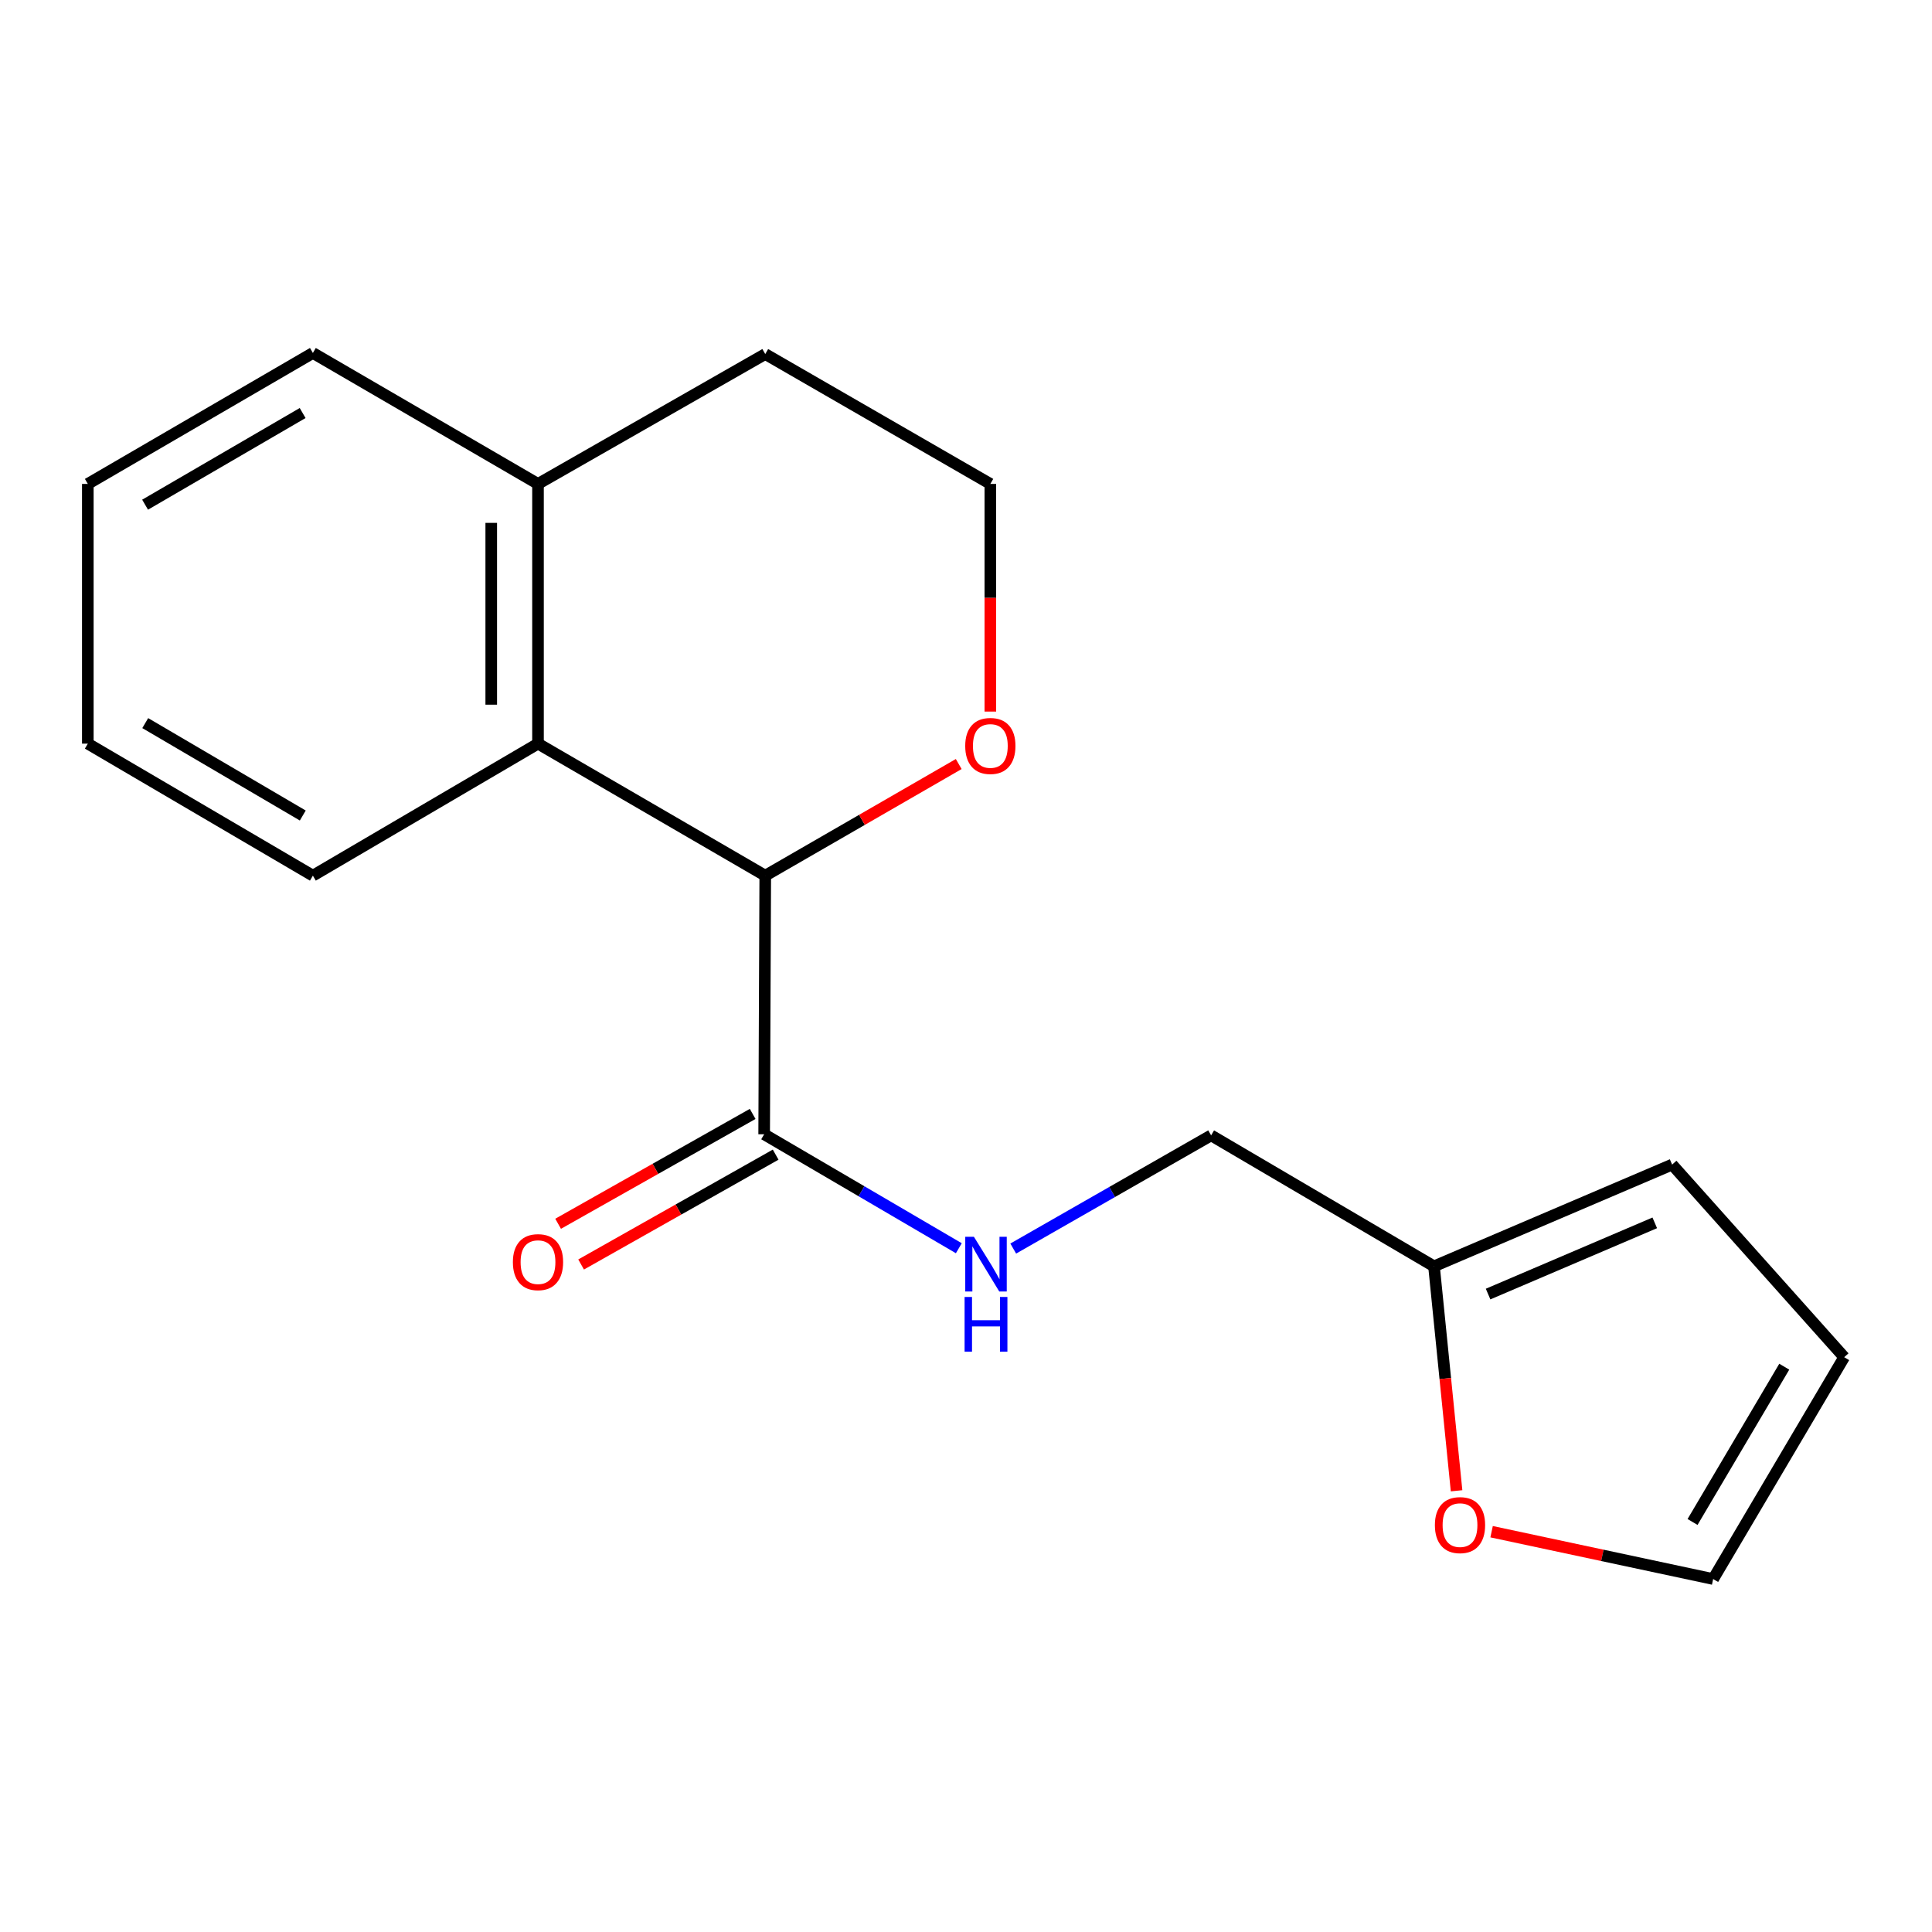 <?xml version='1.0' encoding='iso-8859-1'?>
<svg version='1.1' baseProfile='full'
              xmlns='http://www.w3.org/2000/svg'
                      xmlns:rdkit='http://www.rdkit.org/xml'
                      xmlns:xlink='http://www.w3.org/1999/xlink'
                  xml:space='preserve'
width='1000px' height='1000px' viewBox='0 0 1000 1000'>
<!-- END OF HEADER -->
<rect style='opacity:1.0;fill:#FFFFFF;stroke:none' width='1000' height='1000' x='0' y='0'> </rect>
<path class='bond-0' d='M 396.092,453.236 L 395.527,587.101' style='fill:none;fill-rule:evenodd;stroke:#000000;stroke-width:6px;stroke-linecap:butt;stroke-linejoin:miter;stroke-opacity:1' />
<path class='bond-1' d='M 396.092,453.236 L 278.469,384.905' style='fill:none;fill-rule:evenodd;stroke:#000000;stroke-width:6px;stroke-linecap:butt;stroke-linejoin:miter;stroke-opacity:1' />
<path class='bond-4' d='M 396.092,453.236 L 446.164,424.348' style='fill:none;fill-rule:evenodd;stroke:#000000;stroke-width:6px;stroke-linecap:butt;stroke-linejoin:miter;stroke-opacity:1' />
<path class='bond-4' d='M 446.164,424.348 L 496.236,395.461' style='fill:none;fill-rule:evenodd;stroke:#FF0000;stroke-width:6px;stroke-linecap:butt;stroke-linejoin:miter;stroke-opacity:1' />
<path class='bond-2' d='M 395.527,587.101 L 445.907,616.592' style='fill:none;fill-rule:evenodd;stroke:#000000;stroke-width:6px;stroke-linecap:butt;stroke-linejoin:miter;stroke-opacity:1' />
<path class='bond-2' d='M 445.907,616.592 L 496.287,646.082' style='fill:none;fill-rule:evenodd;stroke:#0000FF;stroke-width:6px;stroke-linecap:butt;stroke-linejoin:miter;stroke-opacity:1' />
<path class='bond-7' d='M 389.577,576.564 L 339.228,604.994' style='fill:none;fill-rule:evenodd;stroke:#000000;stroke-width:6px;stroke-linecap:butt;stroke-linejoin:miter;stroke-opacity:1' />
<path class='bond-7' d='M 339.228,604.994 L 288.879,633.425' style='fill:none;fill-rule:evenodd;stroke:#FF0000;stroke-width:6px;stroke-linecap:butt;stroke-linejoin:miter;stroke-opacity:1' />
<path class='bond-7' d='M 401.477,597.639 L 351.128,626.069' style='fill:none;fill-rule:evenodd;stroke:#000000;stroke-width:6px;stroke-linecap:butt;stroke-linejoin:miter;stroke-opacity:1' />
<path class='bond-7' d='M 351.128,626.069 L 300.779,654.499' style='fill:none;fill-rule:evenodd;stroke:#FF0000;stroke-width:6px;stroke-linecap:butt;stroke-linejoin:miter;stroke-opacity:1' />
<path class='bond-6' d='M 278.469,384.905 L 278.469,250.475' style='fill:none;fill-rule:evenodd;stroke:#000000;stroke-width:6px;stroke-linecap:butt;stroke-linejoin:miter;stroke-opacity:1' />
<path class='bond-6' d='M 254.266,364.74 L 254.266,270.639' style='fill:none;fill-rule:evenodd;stroke:#000000;stroke-width:6px;stroke-linecap:butt;stroke-linejoin:miter;stroke-opacity:1' />
<path class='bond-13' d='M 278.469,384.905 L 161.948,453.236' style='fill:none;fill-rule:evenodd;stroke:#000000;stroke-width:6px;stroke-linecap:butt;stroke-linejoin:miter;stroke-opacity:1' />
<path class='bond-11' d='M 524.449,646.253 L 575.661,616.96' style='fill:none;fill-rule:evenodd;stroke:#0000FF;stroke-width:6px;stroke-linecap:butt;stroke-linejoin:miter;stroke-opacity:1' />
<path class='bond-11' d='M 575.661,616.96 L 626.874,587.666' style='fill:none;fill-rule:evenodd;stroke:#000000;stroke-width:6px;stroke-linecap:butt;stroke-linejoin:miter;stroke-opacity:1' />
<path class='bond-3' d='M 742.238,655.446 L 626.874,587.666' style='fill:none;fill-rule:evenodd;stroke:#000000;stroke-width:6px;stroke-linecap:butt;stroke-linejoin:miter;stroke-opacity:1' />
<path class='bond-5' d='M 742.238,655.446 L 748.078,713.537' style='fill:none;fill-rule:evenodd;stroke:#000000;stroke-width:6px;stroke-linecap:butt;stroke-linejoin:miter;stroke-opacity:1' />
<path class='bond-5' d='M 748.078,713.537 L 753.919,771.628' style='fill:none;fill-rule:evenodd;stroke:#FF0000;stroke-width:6px;stroke-linecap:butt;stroke-linejoin:miter;stroke-opacity:1' />
<path class='bond-8' d='M 742.238,655.446 L 865.481,602.792' style='fill:none;fill-rule:evenodd;stroke:#000000;stroke-width:6px;stroke-linecap:butt;stroke-linejoin:miter;stroke-opacity:1' />
<path class='bond-8' d='M 770.233,669.804 L 856.503,632.947' style='fill:none;fill-rule:evenodd;stroke:#000000;stroke-width:6px;stroke-linecap:butt;stroke-linejoin:miter;stroke-opacity:1' />
<path class='bond-12' d='M 512.599,368.312 L 512.599,309.393' style='fill:none;fill-rule:evenodd;stroke:#FF0000;stroke-width:6px;stroke-linecap:butt;stroke-linejoin:miter;stroke-opacity:1' />
<path class='bond-12' d='M 512.599,309.393 L 512.599,250.475' style='fill:none;fill-rule:evenodd;stroke:#000000;stroke-width:6px;stroke-linecap:butt;stroke-linejoin:miter;stroke-opacity:1' />
<path class='bond-9' d='M 772.047,792.804 L 829.386,805.055' style='fill:none;fill-rule:evenodd;stroke:#FF0000;stroke-width:6px;stroke-linecap:butt;stroke-linejoin:miter;stroke-opacity:1' />
<path class='bond-9' d='M 829.386,805.055 L 886.725,817.305' style='fill:none;fill-rule:evenodd;stroke:#000000;stroke-width:6px;stroke-linecap:butt;stroke-linejoin:miter;stroke-opacity:1' />
<path class='bond-15' d='M 278.469,250.475 L 161.948,182.695' style='fill:none;fill-rule:evenodd;stroke:#000000;stroke-width:6px;stroke-linecap:butt;stroke-linejoin:miter;stroke-opacity:1' />
<path class='bond-18' d='M 278.469,250.475 L 396.092,183.26' style='fill:none;fill-rule:evenodd;stroke:#000000;stroke-width:6px;stroke-linecap:butt;stroke-linejoin:miter;stroke-opacity:1' />
<path class='bond-10' d='M 865.481,602.792 L 954.545,702.479' style='fill:none;fill-rule:evenodd;stroke:#000000;stroke-width:6px;stroke-linecap:butt;stroke-linejoin:miter;stroke-opacity:1' />
<path class='bond-20' d='M 886.725,817.305 L 954.545,702.479' style='fill:none;fill-rule:evenodd;stroke:#000000;stroke-width:6px;stroke-linecap:butt;stroke-linejoin:miter;stroke-opacity:1' />
<path class='bond-20' d='M 876.059,787.773 L 923.534,707.395' style='fill:none;fill-rule:evenodd;stroke:#000000;stroke-width:6px;stroke-linecap:butt;stroke-linejoin:miter;stroke-opacity:1' />
<path class='bond-14' d='M 512.599,250.475 L 396.092,183.26' style='fill:none;fill-rule:evenodd;stroke:#000000;stroke-width:6px;stroke-linecap:butt;stroke-linejoin:miter;stroke-opacity:1' />
<path class='bond-16' d='M 161.948,453.236 L 45.455,384.905' style='fill:none;fill-rule:evenodd;stroke:#000000;stroke-width:6px;stroke-linecap:butt;stroke-linejoin:miter;stroke-opacity:1' />
<path class='bond-16' d='M 156.719,422.11 L 75.174,374.278' style='fill:none;fill-rule:evenodd;stroke:#000000;stroke-width:6px;stroke-linecap:butt;stroke-linejoin:miter;stroke-opacity:1' />
<path class='bond-19' d='M 161.948,182.695 L 45.455,250.475' style='fill:none;fill-rule:evenodd;stroke:#000000;stroke-width:6px;stroke-linecap:butt;stroke-linejoin:miter;stroke-opacity:1' />
<path class='bond-19' d='M 156.645,213.781 L 75.1,261.227' style='fill:none;fill-rule:evenodd;stroke:#000000;stroke-width:6px;stroke-linecap:butt;stroke-linejoin:miter;stroke-opacity:1' />
<path class='bond-17' d='M 45.455,384.905 L 45.455,250.475' style='fill:none;fill-rule:evenodd;stroke:#000000;stroke-width:6px;stroke-linecap:butt;stroke-linejoin:miter;stroke-opacity:1' />
<path  class='atom-3' d='M 504.093 640.156
L 513.373 655.156
Q 514.293 656.636, 515.773 659.316
Q 517.253 661.996, 517.333 662.156
L 517.333 640.156
L 521.093 640.156
L 521.093 668.476
L 517.213 668.476
L 507.253 652.076
Q 506.093 650.156, 504.853 647.956
Q 503.653 645.756, 503.293 645.076
L 503.293 668.476
L 499.613 668.476
L 499.613 640.156
L 504.093 640.156
' fill='#0000FF'/>
<path  class='atom-3' d='M 499.273 671.308
L 503.113 671.308
L 503.113 683.348
L 517.593 683.348
L 517.593 671.308
L 521.433 671.308
L 521.433 699.628
L 517.593 699.628
L 517.593 686.548
L 503.113 686.548
L 503.113 699.628
L 499.273 699.628
L 499.273 671.308
' fill='#0000FF'/>
<path  class='atom-5' d='M 499.599 386.101
Q 499.599 379.301, 502.959 375.501
Q 506.319 371.701, 512.599 371.701
Q 518.879 371.701, 522.239 375.501
Q 525.599 379.301, 525.599 386.101
Q 525.599 392.981, 522.199 396.901
Q 518.799 400.781, 512.599 400.781
Q 506.359 400.781, 502.959 396.901
Q 499.599 393.021, 499.599 386.101
M 512.599 397.581
Q 516.919 397.581, 519.239 394.701
Q 521.599 391.781, 521.599 386.101
Q 521.599 380.541, 519.239 377.741
Q 516.919 374.901, 512.599 374.901
Q 508.279 374.901, 505.919 377.701
Q 503.599 380.501, 503.599 386.101
Q 503.599 391.821, 505.919 394.701
Q 508.279 397.581, 512.599 397.581
' fill='#FF0000'/>
<path  class='atom-6' d='M 742.697 789.391
Q 742.697 782.591, 746.057 778.791
Q 749.417 774.991, 755.697 774.991
Q 761.977 774.991, 765.337 778.791
Q 768.697 782.591, 768.697 789.391
Q 768.697 796.271, 765.297 800.191
Q 761.897 804.071, 755.697 804.071
Q 749.457 804.071, 746.057 800.191
Q 742.697 796.311, 742.697 789.391
M 755.697 800.871
Q 760.017 800.871, 762.337 797.991
Q 764.697 795.071, 764.697 789.391
Q 764.697 783.831, 762.337 781.031
Q 760.017 778.191, 755.697 778.191
Q 751.377 778.191, 749.017 780.991
Q 746.697 783.791, 746.697 789.391
Q 746.697 795.111, 749.017 797.991
Q 751.377 800.871, 755.697 800.871
' fill='#FF0000'/>
<path  class='atom-8' d='M 265.469 653.28
Q 265.469 646.48, 268.829 642.68
Q 272.189 638.88, 278.469 638.88
Q 284.749 638.88, 288.109 642.68
Q 291.469 646.48, 291.469 653.28
Q 291.469 660.16, 288.069 664.08
Q 284.669 667.96, 278.469 667.96
Q 272.229 667.96, 268.829 664.08
Q 265.469 660.2, 265.469 653.28
M 278.469 664.76
Q 282.789 664.76, 285.109 661.88
Q 287.469 658.96, 287.469 653.28
Q 287.469 647.72, 285.109 644.92
Q 282.789 642.08, 278.469 642.08
Q 274.149 642.08, 271.789 644.88
Q 269.469 647.68, 269.469 653.28
Q 269.469 659, 271.789 661.88
Q 274.149 664.76, 278.469 664.76
' fill='#FF0000'/>
</svg>
